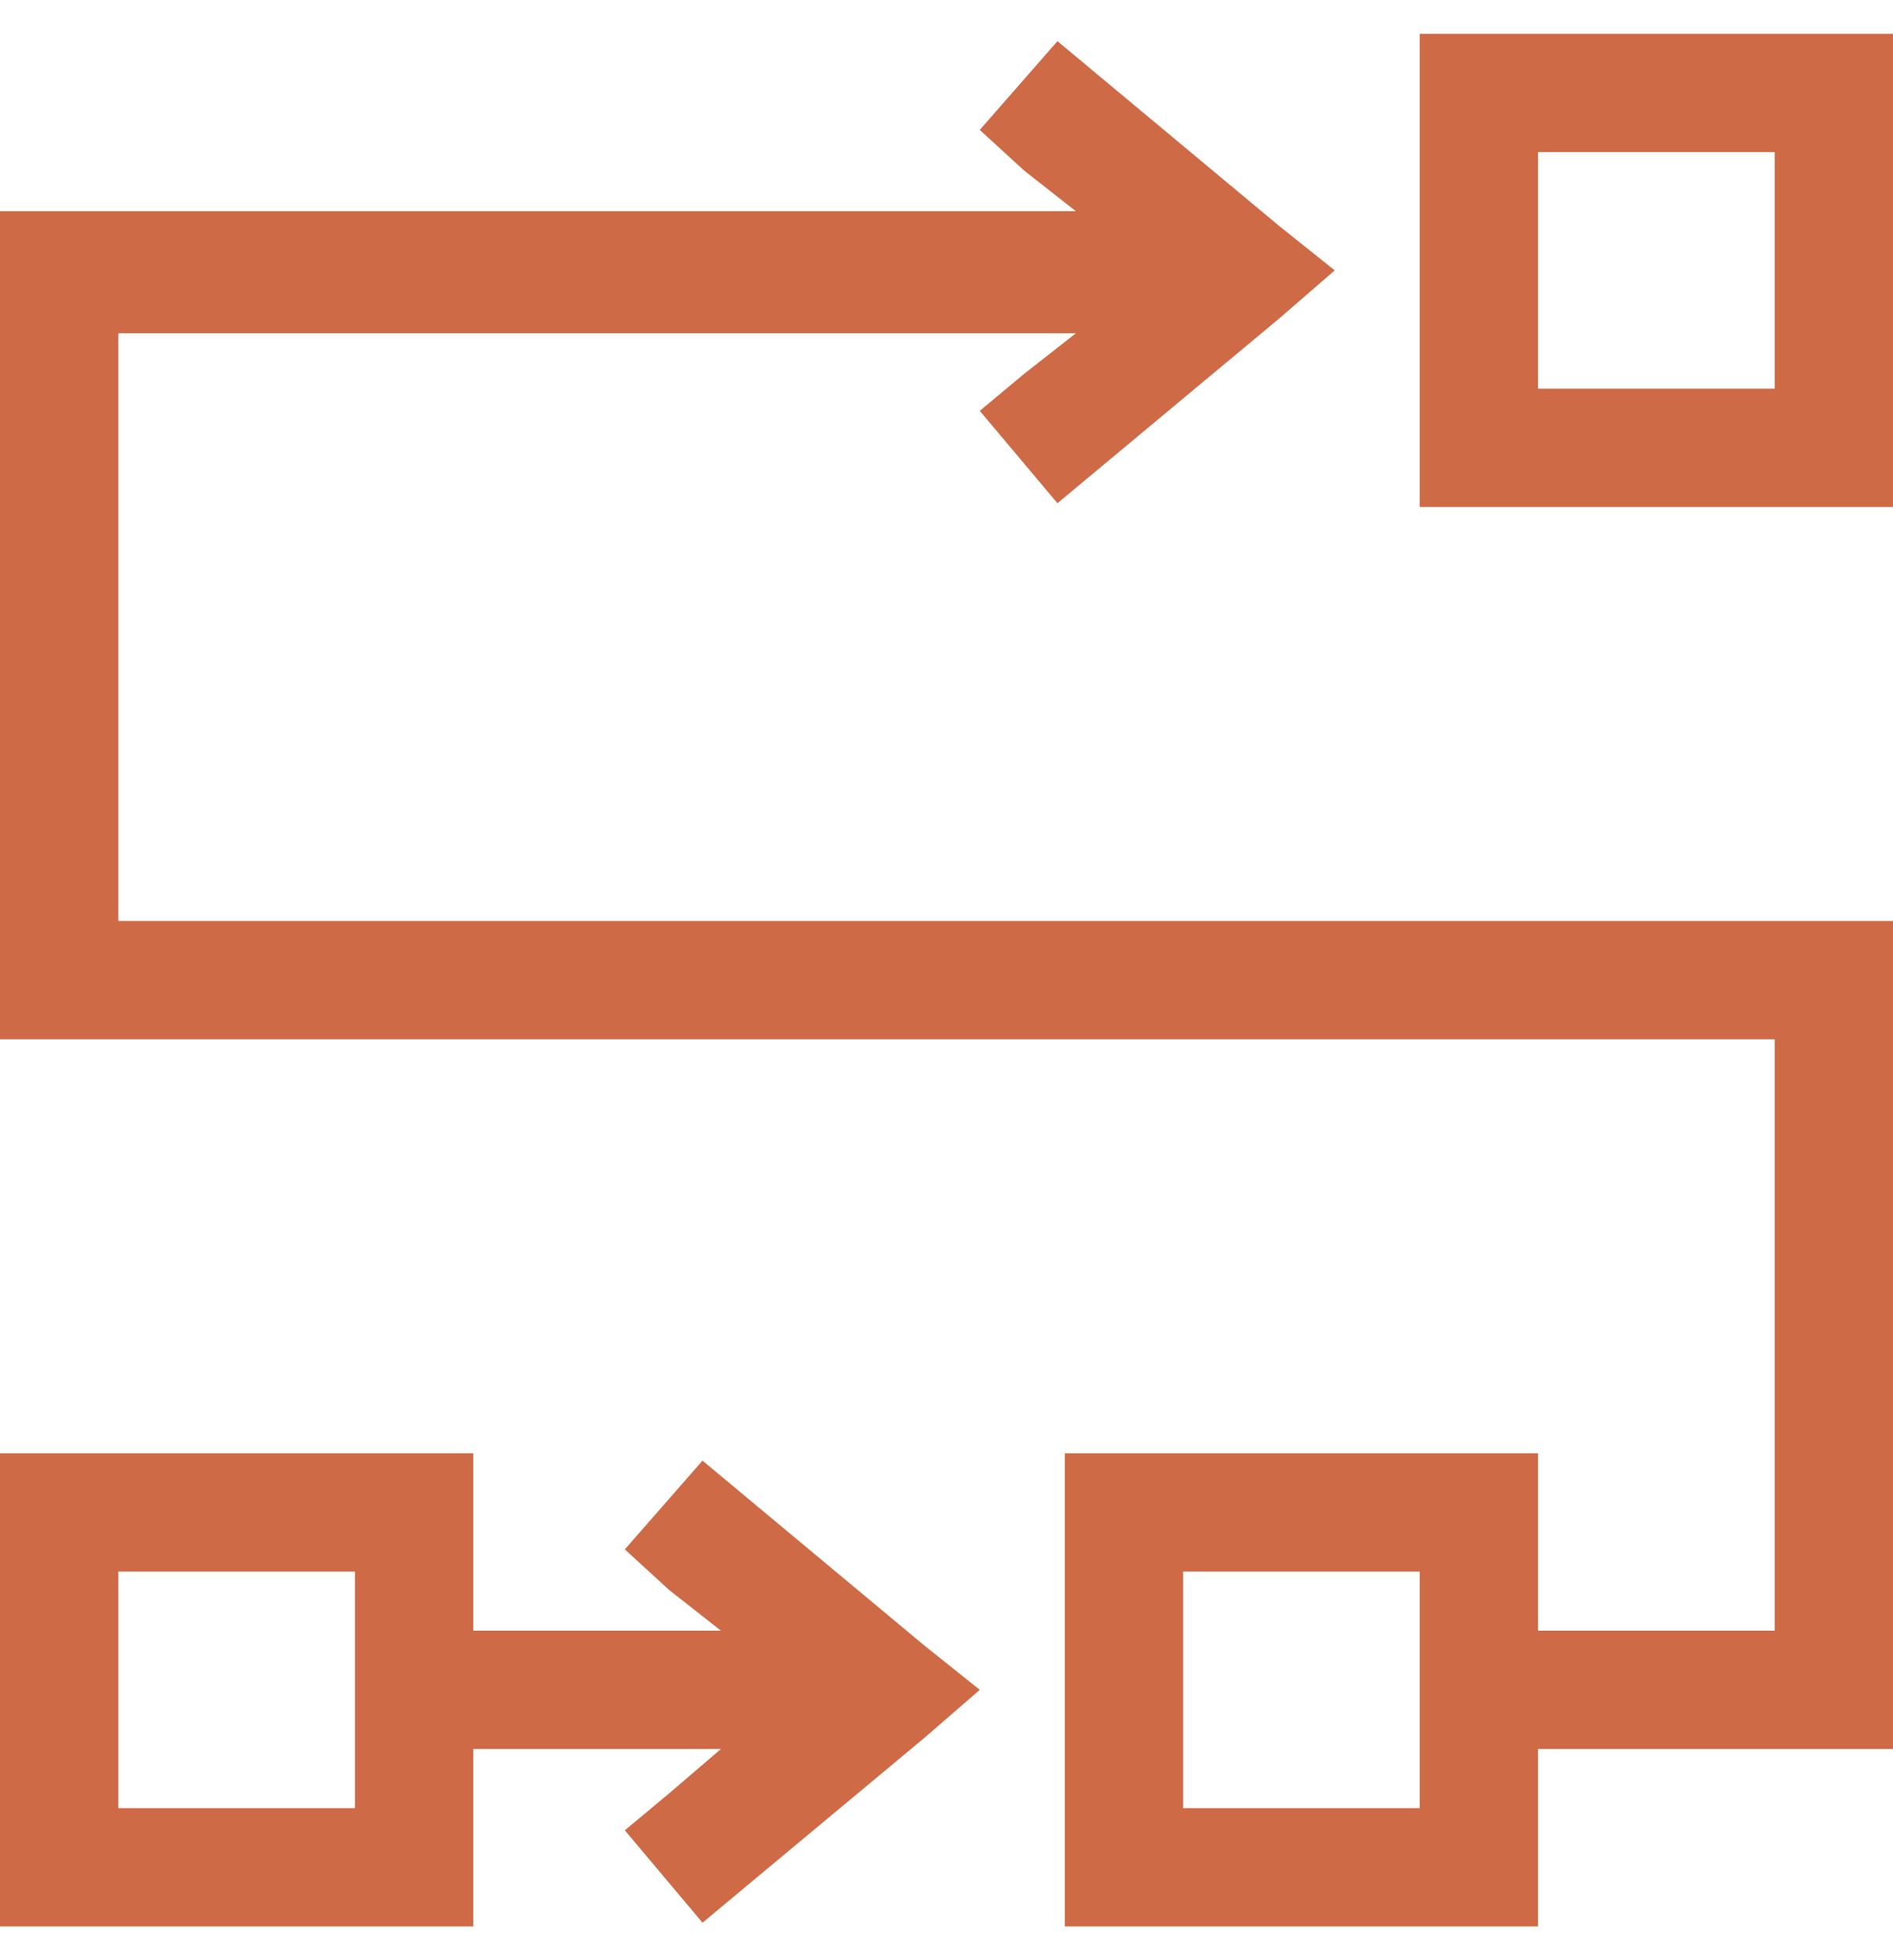 <svg width="28" height="29" viewBox="0 0 28 29" fill="none" xmlns="http://www.w3.org/2000/svg">
<path d="M22.75 2.25V5.75H26.25V2.25H22.75ZM21 0.5H22.75H26.25H28V2.25V5.75V7.5H26.25H22.75H21V5.75V2.25V0.5ZM15.641 0.609L16.297 1.156L18.922 3.344L19.742 4L18.922 4.711L16.297 6.898L15.641 7.445L14.492 6.078L15.148 5.531L15.914 4.93H1.75V13.625H27.125H28V14.5V25V25.875H27.125H22.75V26.75V28.5H21H17.5H15.75V26.75V23.25V21.5H17.5H21H22.75V23.25V24.125H26.25V15.375H0.875H0V14.5V4V3.125H0.875H15.914L15.148 2.523L14.492 1.922L15.641 0.609ZM7 23.25V24.125H10.664L9.898 23.523L9.242 22.922L10.391 21.609L11.047 22.156L13.672 24.344L14.492 25L13.672 25.711L11.047 27.898L10.391 28.445L9.242 27.078L9.898 26.531L10.664 25.875H7V26.75V28.5H5.25H1.75H0V26.75V23.25V21.5H1.75H5.25H7V23.25ZM5.25 23.25H1.75V26.75H5.25V23.25ZM17.5 23.25V26.75H21V23.25H17.5Z" fill="#CE6A45"/>
</svg>

